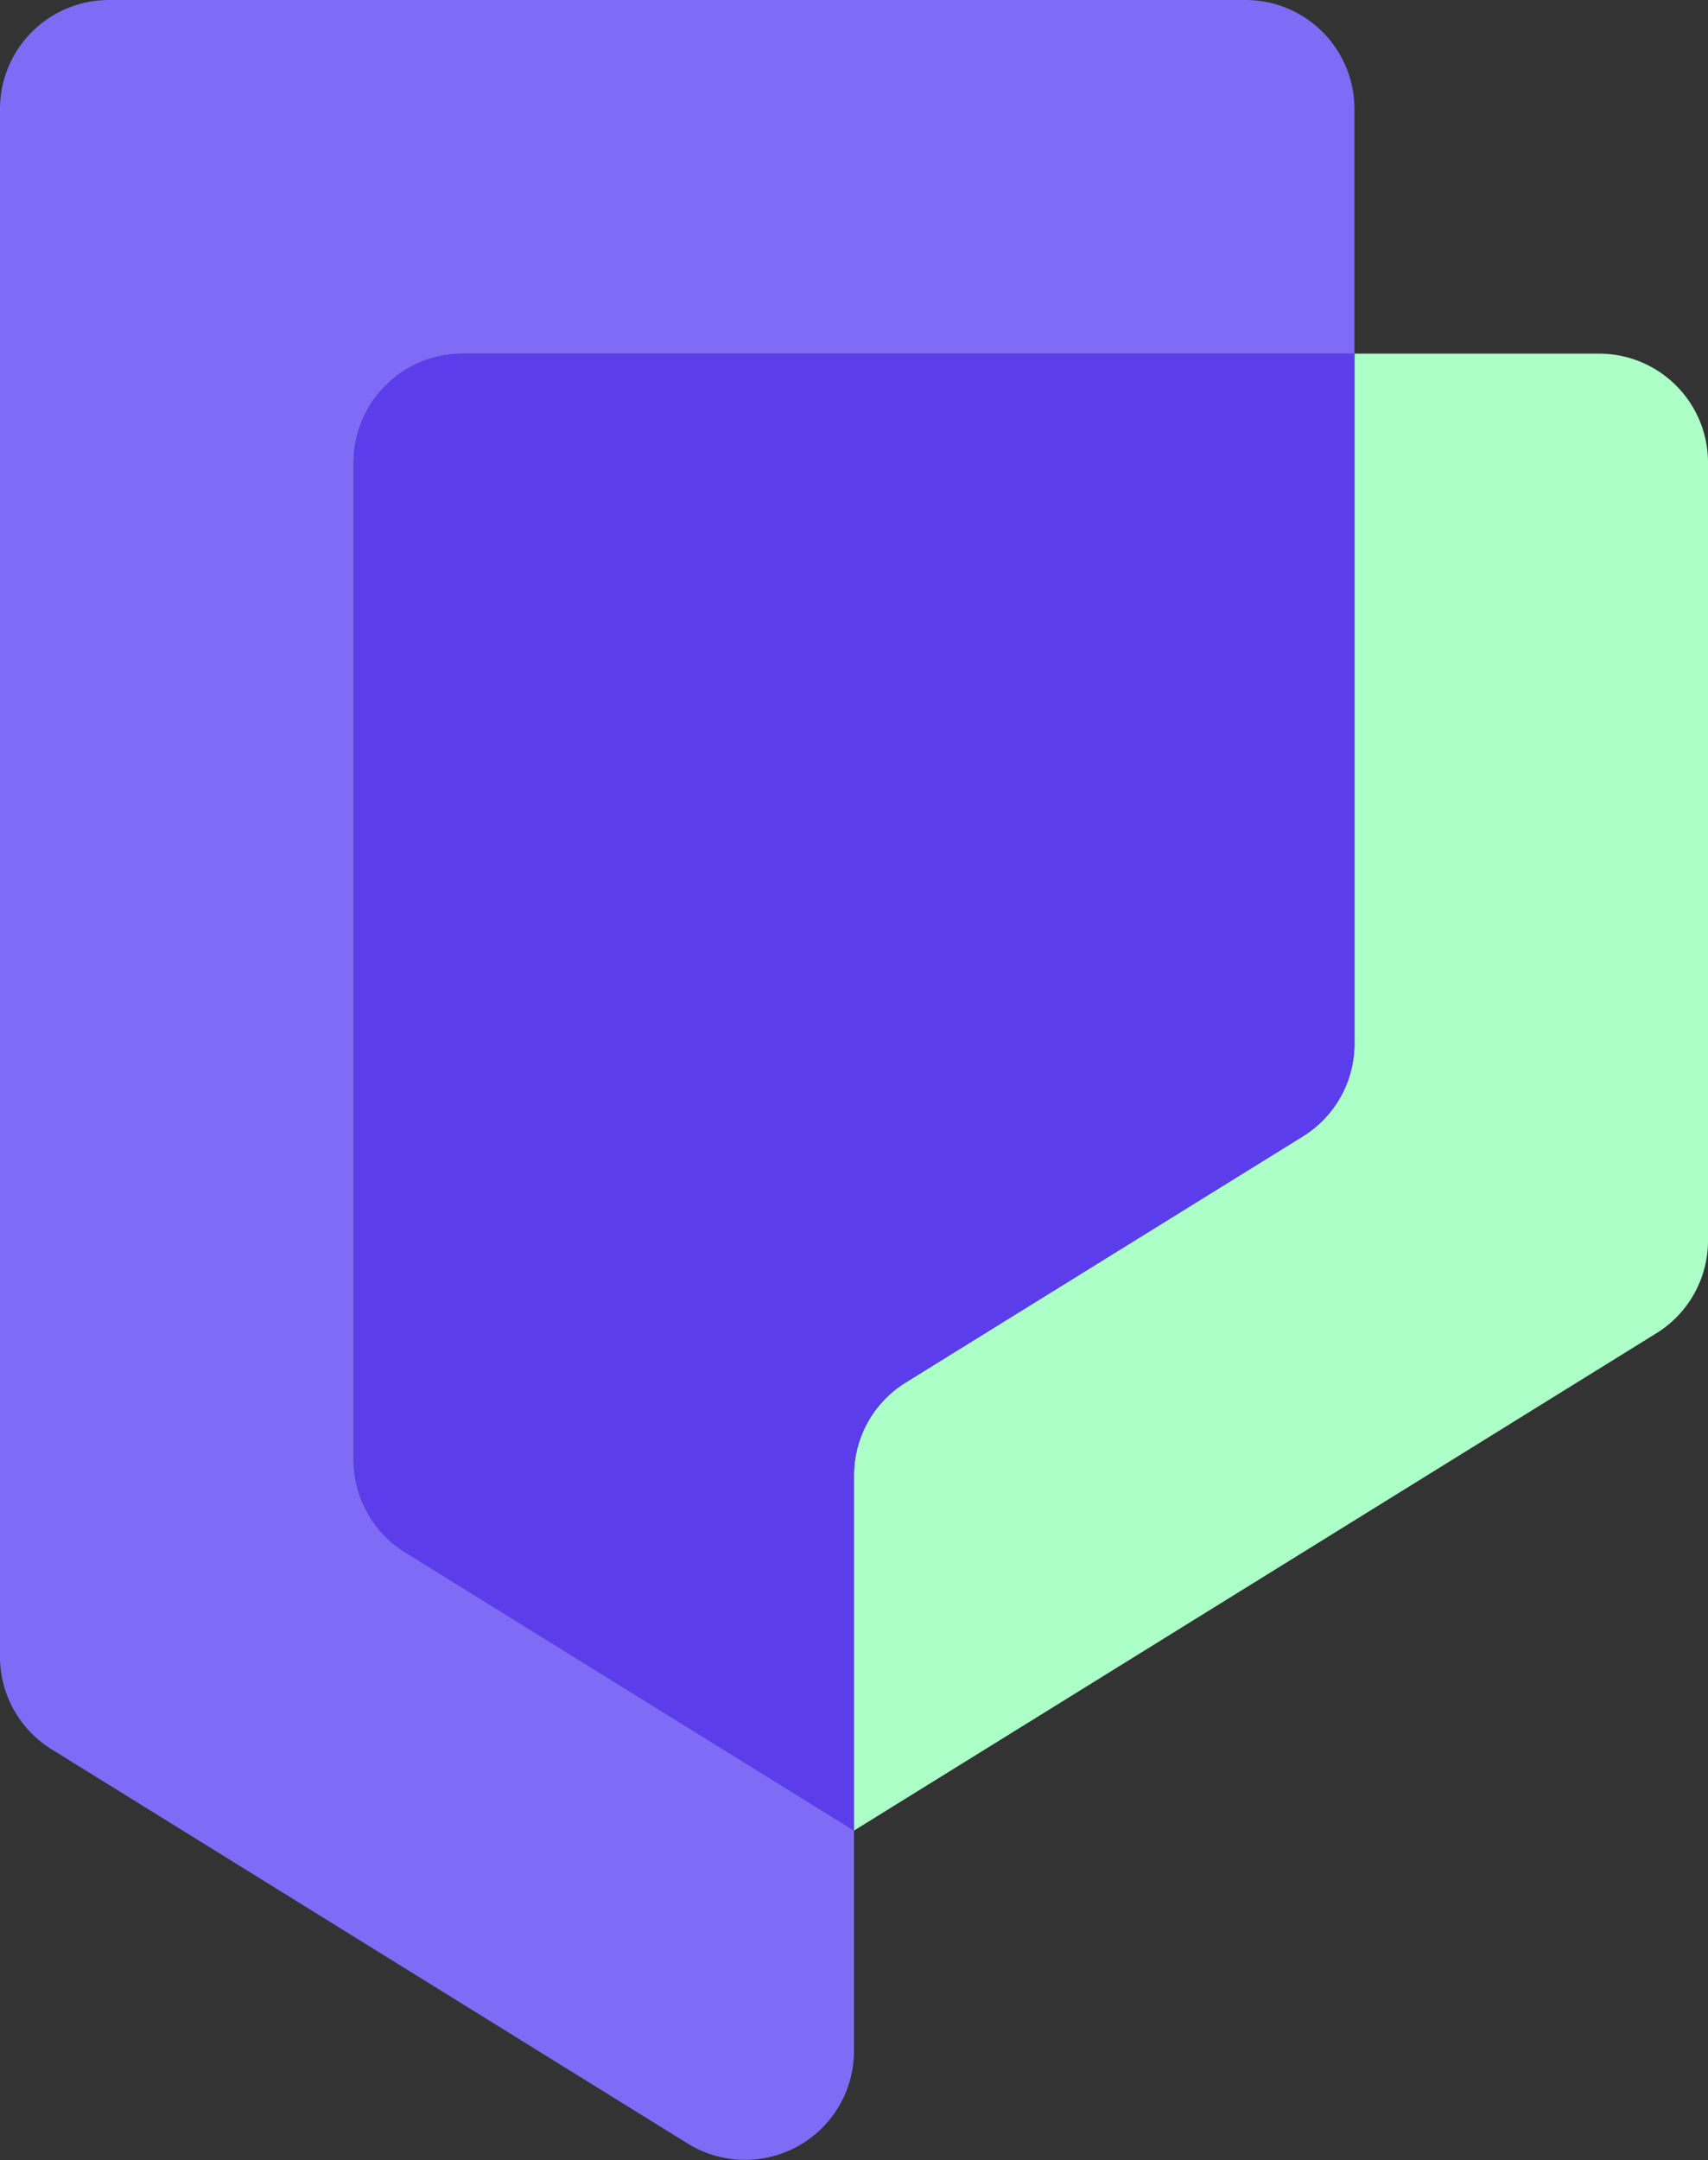 <?xml version="1.0" encoding="UTF-8"?> <svg xmlns="http://www.w3.org/2000/svg" xmlns:xlink="http://www.w3.org/1999/xlink" width="405.646" height="512.911" viewBox="0 0 405.646 512.911"><rect x="0" y="0" width="405.646" height="512.911" fill="#333333" stroke="none"/><defs><clipPath id="clip-path"><rect id="Rectangle_61665" data-name="Rectangle 61665" width="405.646" height="512.911" fill="none"></rect></clipPath></defs><g id="Group_186121" data-name="Group 186121" clip-path="url(#clip-path)"><path id="Path_172128" data-name="Path 172128" d="M486.7,128.243H428.6V292.107A25.872,25.872,0,0,1,416.358,314.1L322,372.568a25.873,25.873,0,0,0-12.245,21.992v84.388l190.579-118.1a25.872,25.872,0,0,0,12.244-21.992V154.115A25.872,25.872,0,0,0,486.7,128.243" transform="translate(-106.929 -44.271)" fill="#abffc7" fill-rule="evenodd"></path><path id="Path_172129" data-name="Path 172129" d="M365.945,292.107V128.243H154.115a25.872,25.872,0,0,0-25.872,25.872V390.9a25.872,25.872,0,0,0,12.245,21.992l106.606,66.058V394.56a25.872,25.872,0,0,1,12.245-21.992L353.7,314.1a25.872,25.872,0,0,0,12.245-21.992" transform="translate(-44.271 -44.271)" fill="#5b3deb" fill-rule="evenodd"></path><path id="Path_172130" data-name="Path 172130" d="M83.972,346.627V109.845a25.872,25.872,0,0,1,25.872-25.873h211.83v-58.1A25.872,25.872,0,0,0,295.8,0H25.872A25.872,25.872,0,0,0,0,25.872v367.51a25.872,25.872,0,0,0,12.245,21.992L163.324,508.99A25.872,25.872,0,0,0,202.824,487V434.677L96.217,368.619a25.873,25.873,0,0,1-12.245-21.992" fill="#7f6bf6" fill-rule="evenodd"></path></g></svg> 